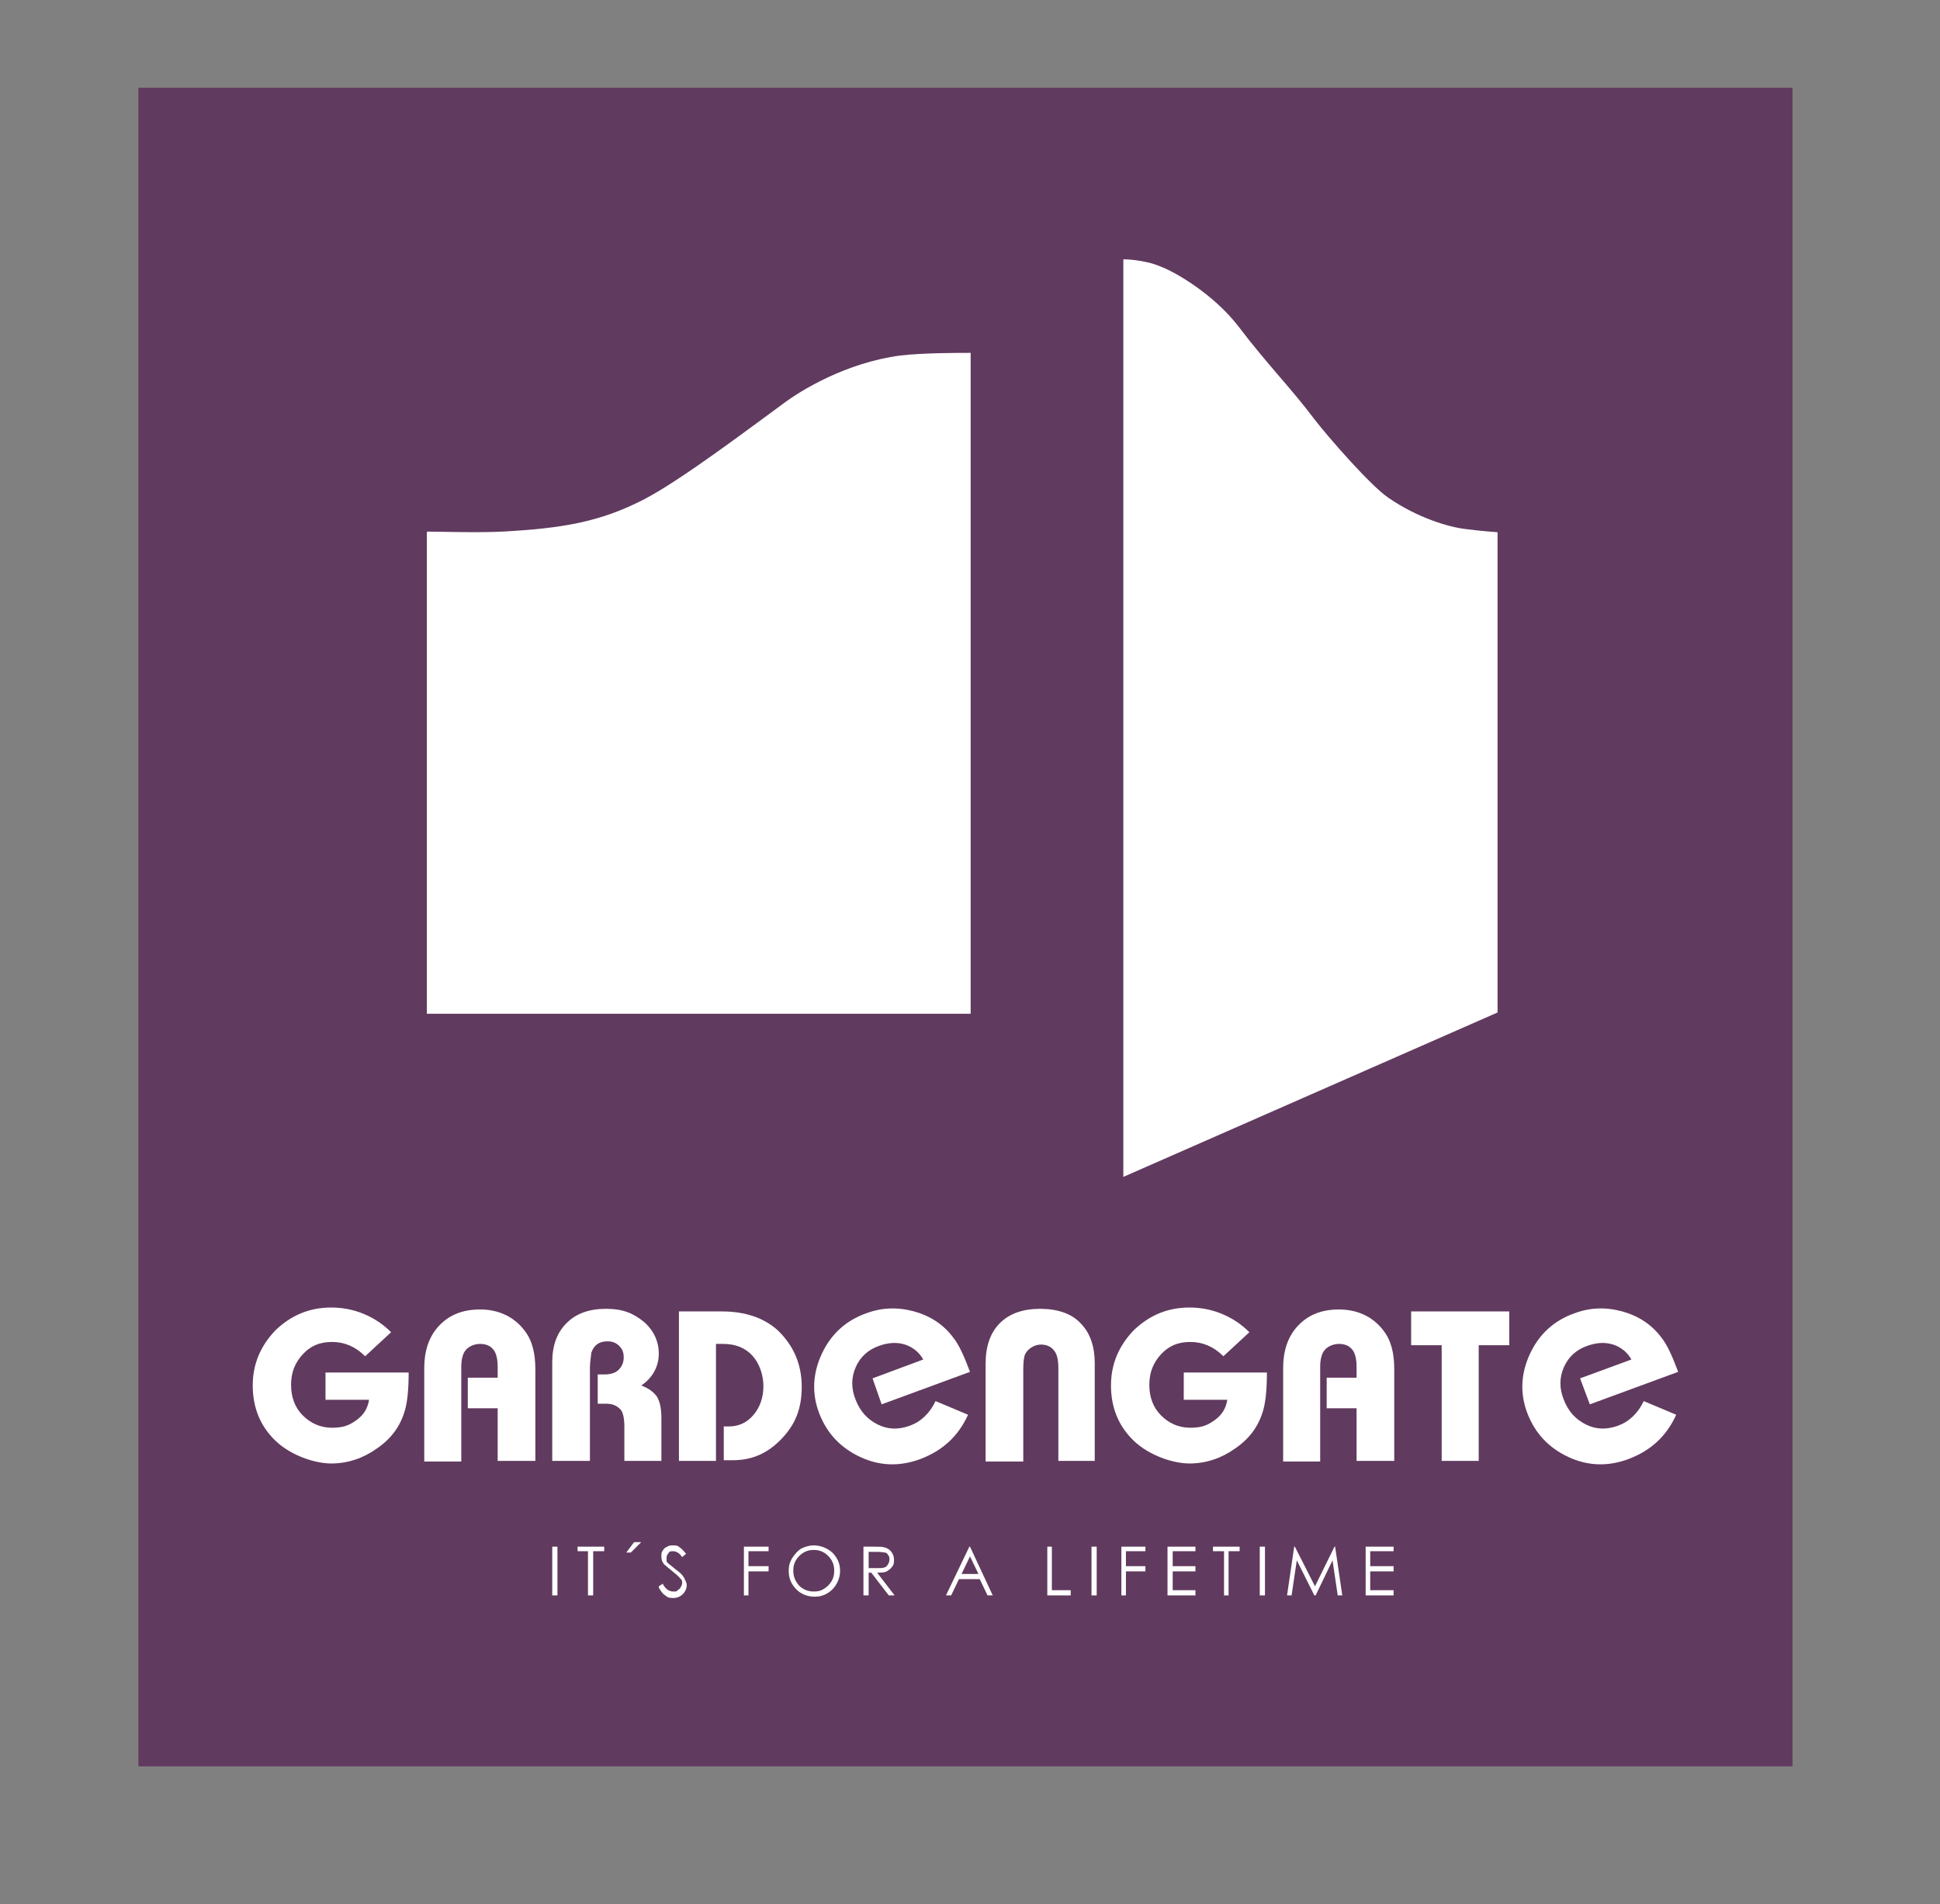 <?xml version="1.0" encoding="UTF-8"?>
<svg id="Layer_1" data-name="Layer 1" xmlns="http://www.w3.org/2000/svg" version="1.1" viewBox="0 0 298.6 293">
  <rect x="0" y="0" width="298.6" height="293" fill="#808080" stroke="none"/>
  <defs>
    <style>
      .cls-1 {
        fill: #613a5f;
      }

      .cls-1, .cls-2 {
        stroke-width: 0px;
      }

      .cls-2 {
        fill: #fff;
      }
    </style>
  </defs>
  <g>
    <rect class="cls-1" x="21.3" y="13.5" width="254.6" height="258.3"/>
    <g>
      <path class="cls-2" d="M65.7,81.9v74.1h83.7V54.3c-2.3,0-7.2,0-10.8.4-8.3,1.1-15.3,5.3-18.3,7.6-4.8,3.5-15.5,11.6-21.1,14.5-6.9,3.6-12.9,4.5-21.8,5-3.8.2-10.2,0-11.6,0"/>
      <path class="cls-2" d="M178.6,41c2.4.9,8.2,4.3,12,9.2,4.3,5.7,8.1,9.5,11.7,14.3,2,2.6,8.6,10.2,11.4,12.1,4.5,3.1,9.3,4.5,11.8,4.8,2.2.3,5,.5,5,.5v73.9l-57.6,25.3V39.9s3.1,0,5.7,1.1Z"/>
      <path class="cls-2" d="M50.1,211.2h12.8c0,2.6-.2,4.6-.6,5.9-.7,2.4-2.1,4.3-4.3,5.8-2.1,1.5-4.5,2.3-7,2.3s-6.2-1.2-8.6-3.5c-2.4-2.3-3.5-5.2-3.5-8.5s1.2-6.1,3.5-8.5c2.4-2.3,5.2-3.5,8.6-3.5s6.7,1.3,9.2,3.8l-4,3.7c-1.5-1.5-3.2-2.2-5.1-2.2s-3.3.6-4.5,1.9c-1.2,1.3-1.8,2.8-1.8,4.7s.6,3.5,1.8,4.7,2.7,1.9,4.5,1.9,2.7-.4,3.8-1.2,1.7-1.8,1.9-3.1h-6.7v-4.2Z"/>
      <path class="cls-2" d="M76.6,224.8v-8.1h-4.6v-4.7h4.6v-1.7c0-1.1-.2-1.9-.5-2.4-.5-.8-1.3-1.1-2.2-1.1s-1.9.4-2.4,1.2c-.3.5-.5,1.3-.5,2.3v14.6h-5.7v-14.4c0-2.6.7-4.7,2.1-6.3,1.6-1.8,3.7-2.7,6.5-2.7s5.2,1.1,6.8,3.2c1.2,1.5,1.7,3.5,1.7,6v14.1h-5.8Z"/>
      <path class="cls-2" d="M85,224.8v-15.2c0-2.5.7-4.5,2.2-6s3.5-2.2,6.1-2.2,4.2.7,5.8,2c1.5,1.3,2.3,3,2.3,4.9s-.9,3.7-2.7,4.9c1.1.4,1.9,1,2.4,1.7.5.8.7,1.9.7,3.4v6.5h-5.7v-5.3c0-1.2-.2-2.1-.5-2.5-.5-.6-1.2-1-2.3-1h-1.3v-4.5h1c.9,0,1.7-.2,2.2-.7s.8-1.1.8-1.9-.2-1.3-.7-1.8-1.1-.7-1.8-.7c-1.3,0-2.1.6-2.5,1.8,0,.5-.2,1.2-.2,2.3v14.3h-5.8Z"/>
      <path class="cls-2" d="M110.2,224.8h-5.7v-23h6.6c3.6,0,6.5,1,8.6,2.9,2.5,2.4,3.7,5.3,3.7,8.7s-1,5.8-3.1,8-4.5,3.3-7.5,3.3h-1.4v-5.2h.8c1.5,0,2.8-.6,3.8-1.8s1.5-2.7,1.5-4.4-.6-3.5-1.7-4.7-2.6-1.8-4.5-1.8h-1.1v18Z"/>
      <path class="cls-2" d="M162.9,224.8v-14.3c0-1.2-.2-2.1-.6-2.6-.5-.7-1.2-1-2.1-1s-2.1.6-2.5,1.7c-.1.4-.2,1.1-.2,2v14.3h-5.8v-15c0-2.7.7-4.8,2.2-6.3s3.6-2.2,6.2-2.2,4.8.7,6.2,2.2c1.5,1.5,2.2,3.6,2.2,6.2v15h-5.6Z"/>
      <path class="cls-2" d="M182.2,211.2h12.8c0,2.6-.2,4.6-.6,5.9-.7,2.4-2.1,4.3-4.3,5.8-2.1,1.5-4.5,2.3-7,2.3s-6.2-1.2-8.6-3.5c-2.4-2.3-3.5-5.2-3.5-8.5s1.2-6.1,3.5-8.5c2.4-2.3,5.2-3.5,8.6-3.5s6.7,1.3,9.2,3.8l-4,3.7c-1.5-1.5-3.2-2.2-5.1-2.2s-3.3.6-4.5,1.9c-1.2,1.3-1.8,2.8-1.8,4.7s.6,3.5,1.8,4.7,2.7,1.9,4.5,1.9,2.7-.4,3.8-1.2,1.7-1.8,1.9-3.1h-6.7v-4.2Z"/>
      <path class="cls-2" d="M208.8,224.8v-8.1h-4.6v-4.7h4.6v-1.7c0-1.1-.2-1.9-.5-2.4-.5-.8-1.3-1.1-2.2-1.1s-1.9.4-2.4,1.2c-.3.5-.5,1.3-.5,2.3v14.6h-5.7v-14.4c0-2.6.7-4.7,2.1-6.3,1.6-1.8,3.7-2.7,6.5-2.7s5.2,1.1,6.8,3.2c1.2,1.5,1.7,3.5,1.7,6v14.1h-5.8Z"/>
      <polygon class="cls-2" points="227.6 224.8 221.9 224.8 221.9 207 217.2 207 217.2 201.8 232.3 201.8 232.3 207 227.6 207 227.6 224.8"/>
      <path class="cls-2" d="M251.1,209.2c-.6-1.1-1.6-1.9-2.8-2.3-1.3-.4-2.6-.3-4,.2-1.7.6-2.9,1.7-3.6,3.3-.7,1.6-.7,3.3,0,5,.7,1.8,1.8,3,3.4,3.8,1.6.8,3.2.8,4.9.2s3.1-1.9,4-3.8l5,2.1c-1.5,3.3-3.9,5.5-7.3,6.8-3.2,1.2-6.3,1.1-9.3-.3-3-1.4-5.1-3.6-6.3-6.7-1.2-3.1-1-6.2.4-9.2s3.7-5.1,6.8-6.2c2.4-.9,4.8-1,7.4-.3,2.5.7,4.5,2,6,4,.9,1.1,1.7,2.9,2.6,5.3l-13.6,5-1.5-4,7.9-2.9Z"/>
      <path class="cls-2" d="M142.1,209.2c-.6-1.1-1.6-1.9-2.8-2.3-1.3-.4-2.6-.3-4,.2-1.7.6-2.9,1.7-3.6,3.3-.7,1.6-.7,3.3,0,5,.7,1.8,1.8,3,3.4,3.8,1.6.8,3.2.8,4.9.2s3.1-1.9,4-3.8l5,2.1c-1.5,3.3-3.9,5.5-7.3,6.8-3.2,1.2-6.3,1.1-9.3-.3-3-1.4-5.1-3.6-6.3-6.7-1.2-3.1-1-6.2.4-9.2s3.7-5.1,6.8-6.2c2.4-.9,4.8-1,7.4-.3,2.5.7,4.5,2,6,4,.9,1.1,1.7,2.9,2.6,5.3l-13.6,5-1.4-4,7.8-2.9Z"/>
    </g>
  </g>
  <g>
    <rect class="cls-2" x="85" y="238" width=".8" height="7.5"/>
    <polygon class="cls-2" points="88.9 238 88.9 238.7 90.5 238.7 90.5 245.5 91.3 245.5 91.3 238.7 93 238.7 93 238 88.9 238"/>
    <polygon class="cls-2" points="97.6 237.3 98.7 237.3 97.1 238.9 96.4 238.9 97.6 237.3"/>
    <path class="cls-2" d="M101.4,244.1l.6-.4c.4.8,1,1.2,1.6,1.2s.5,0,.7-.2c.2-.1.4-.3.5-.5s.2-.4.2-.6,0-.5-.3-.7c-.2-.3-.7-.7-1.3-1.2-.6-.5-1-.8-1.2-1-.3-.4-.4-.7-.4-1.2s0-.6.2-.9c.2-.3.4-.5.7-.6.3-.2.6-.2.9-.2s.7,0,1,.3c.3.2.6.5,1,1l-.6.5c-.3-.4-.5-.6-.7-.7-.2-.1-.4-.2-.7-.2s-.6,0-.7.3c-.2.2-.3.4-.3.7s0,.3,0,.5c0,.2.2.3.4.5,0,0,.4.3,1,.8.7.5,1.1.9,1.3,1.3s.4.8.4,1.1c0,.5-.2,1-.6,1.4s-.9.6-1.5.6-.9-.1-1.2-.4c-.4-.2-.7-.7-1-1.2"/>
    <polygon class="cls-2" points="114.5 238 114.5 245.5 115.2 245.5 115.2 241.8 118.3 241.8 118.3 241 115.2 241 115.2 238.7 118.3 238.7 118.3 238 114.5 238"/>
    <path class="cls-2" d="M125.3,238.5c-.6,0-1.1.1-1.6.4-.5.3-.9.7-1.2,1.2-.3.5-.4,1-.4,1.6,0,.9.3,1.6.9,2.3.6.6,1.4.9,2.2.9s1.1-.1,1.6-.4c.5-.3.9-.7,1.2-1.2.3-.5.4-1,.4-1.6s-.1-1.1-.4-1.6c-.3-.5-.7-.9-1.2-1.2s-1-.4-1.6-.4M125.2,237.8c1.1,0,2.1.4,2.9,1.1.8.8,1.2,1.7,1.2,2.8s-.4,2-1.1,2.8c-.8.8-1.7,1.2-2.8,1.2s-2.1-.4-2.8-1.1c-.8-.8-1.2-1.7-1.2-2.8s.2-1.4.5-2c.4-.6.8-1.1,1.4-1.5.6-.3,1.3-.5,2-.5"/>
    <path class="cls-2" d="M133.7,238.7v2.6h1.3c.5,0,.9,0,1.1-.1.2,0,.4-.2.6-.5.1-.2.2-.4.2-.7s0-.5-.2-.7c-.1-.2-.3-.4-.5-.4s-.6-.1-1.1-.1h-1.4ZM132.9,238h1.5c.8,0,1.4,0,1.7.1.4.1.8.3,1.1.7s.4.8.4,1.2,0,.8-.3,1.1c-.2.3-.5.5-.8.7-.4.2-.9.2-1.5.2l2.7,3.5h-.9l-2.7-3.5h-.4v3.5h-.8v-7.5Z"/>
    <path class="cls-2" d="M149.3,239.5l1.3,2.7h-2.6l1.3-2.7ZM149.2,238l-3.6,7.5h.8l1.2-2.5h3.2l1.2,2.5h.8l-3.5-7.5h-.2.1Z"/>
    <polygon class="cls-2" points="161.2 238 161.2 245.5 164.8 245.5 164.8 244.7 161.9 244.7 161.9 238 161.2 238"/>
    <rect class="cls-2" x="168" y="238" width=".8" height="7.5"/>
    <polygon class="cls-2" points="172.6 238 172.6 245.5 173.3 245.5 173.3 241.8 176.3 241.8 176.3 241 173.3 241 173.3 238.7 176.3 238.7 176.3 238 172.6 238"/>
    <polygon class="cls-2" points="179.7 238 179.7 245.5 184 245.5 184 244.7 180.5 244.7 180.5 241.8 184 241.8 184 241 180.5 241 180.5 238.7 184 238.7 184 238 179.7 238"/>
    <polygon class="cls-2" points="186.7 238 186.7 238.7 188.4 238.7 188.4 245.5 189.1 245.5 189.1 238.7 190.8 238.7 190.8 238 186.7 238"/>
    <rect class="cls-2" x="193.9" y="238" width=".8" height="7.5"/>
    <polygon class="cls-2" points="205.4 238 202.4 244.1 199.3 238 199.2 238 198.1 245.5 198.8 245.5 199.6 240.1 202.3 245.5 202.5 245.5 205.1 240.1 205.9 245.5 206.6 245.5 205.5 238 205.4 238"/>
    <polygon class="cls-2" points="210.2 238 210.2 245.5 214.5 245.5 214.5 244.7 210.9 244.7 210.9 241.8 214.5 241.8 214.5 241 210.9 241 210.9 238.7 214.5 238.7 214.5 238 210.2 238"/>
  </g>
</svg>